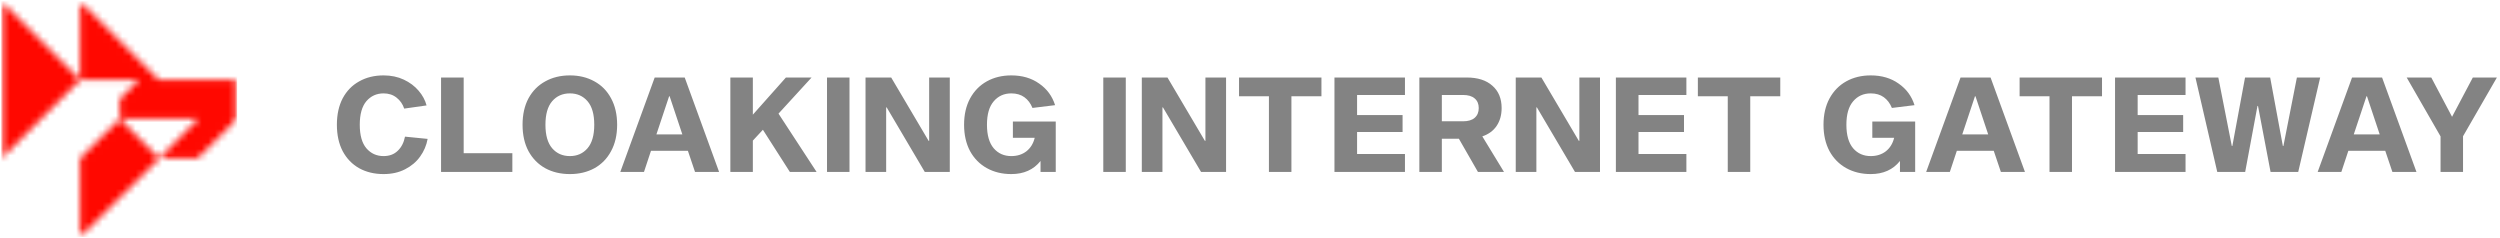 <svg width="378" height="36" viewBox="0 0 378 36" fill="none" xmlns="http://www.w3.org/2000/svg">
<g clip-path="url(#clip0_24_122)">
<mask id="mask0_24_122" style="mask-type:luminance" maskUnits="userSpaceOnUse" x="0" y="0" width="36" height="36">
<path d="M0.192 0.192H35.853V35.853H0.192V0.192Z" fill="white"/>
</mask>
<g mask="url(#mask0_24_122)">
<mask id="mask1_24_122" style="mask-type:luminance" maskUnits="userSpaceOnUse" x="0" y="0" width="36" height="36">
<path d="M24.022 12.097L12.097 0.192V12.097H21.009L18.109 14.965L18.106 17.965H29.956L24.065 23.965H29.844L35.853 17.965V12.097H24.022ZM0.192 23.966L12.097 12.097L0.192 0.192V23.966ZM12.097 23.966V35.853L24.065 23.966L18.106 17.966L12.097 23.966Z" fill="white"/>
</mask>
<g mask="url(#mask1_24_122)">
<path d="M0.192 0.192H35.853V35.853H0.192V0.192Z" fill="#FF0800"/>
</g>
</g>
</g>
<path d="M64.657 21C64.483 21.973 64.103 22.867 63.517 23.68C62.943 24.48 62.183 25.12 61.237 25.6C60.303 26.08 59.223 26.32 57.997 26.32C56.61 26.32 55.383 26.027 54.317 25.44C53.25 24.84 52.417 23.98 51.817 22.86C51.23 21.74 50.937 20.407 50.937 18.86C50.937 17.313 51.23 15.98 51.817 14.86C52.417 13.74 53.25 12.887 54.317 12.3C55.383 11.7 56.61 11.4 57.997 11.4C59.13 11.4 60.15 11.613 61.057 12.04C61.963 12.467 62.71 13.027 63.297 13.72C63.883 14.4 64.283 15.14 64.497 15.94L61.117 16.42C60.89 15.74 60.503 15.187 59.957 14.76C59.423 14.333 58.77 14.12 57.997 14.12C56.943 14.12 56.077 14.513 55.397 15.3C54.73 16.087 54.397 17.273 54.397 18.86C54.397 20.447 54.73 21.633 55.397 22.42C56.077 23.207 56.943 23.6 57.997 23.6C58.877 23.6 59.59 23.333 60.137 22.8C60.697 22.267 61.063 21.553 61.237 20.66L64.657 21ZM66.688 11.72H70.108V23.16H77.468V26H66.688V11.72ZM86.171 11.4C87.557 11.4 88.791 11.7 89.871 12.3C90.951 12.887 91.791 13.74 92.391 14.86C93.004 15.98 93.311 17.313 93.311 18.86C93.311 20.407 93.004 21.74 92.391 22.86C91.791 23.98 90.951 24.84 89.871 25.44C88.791 26.027 87.557 26.32 86.171 26.32C84.771 26.32 83.531 26.027 82.451 25.44C81.371 24.84 80.524 23.98 79.911 22.86C79.311 21.74 79.011 20.407 79.011 18.86C79.011 17.313 79.311 15.98 79.911 14.86C80.524 13.74 81.371 12.887 82.451 12.3C83.531 11.7 84.771 11.4 86.171 11.4ZM86.171 23.6C87.264 23.6 88.151 23.207 88.831 22.42C89.511 21.633 89.851 20.447 89.851 18.86C89.851 17.273 89.511 16.087 88.831 15.3C88.151 14.513 87.264 14.12 86.171 14.12C85.064 14.12 84.171 14.513 83.491 15.3C82.811 16.087 82.471 17.273 82.471 18.86C82.471 20.447 82.811 21.633 83.491 22.42C84.171 23.207 85.064 23.6 86.171 23.6ZM98.429 22.8L97.369 26H93.789L98.989 11.72H103.529L108.729 26H105.089L104.009 22.8H98.429ZM101.249 14.56H101.169L99.249 20.32H103.169L101.249 14.56ZM113.83 21.26V26H110.43V11.72H113.83V17.34L118.83 11.72H122.71L117.71 17.18L123.47 26H119.43L115.35 19.62L113.83 21.26ZM125.044 11.72H128.444V26H125.044V11.72ZM139.828 26L134.068 16.24H133.988V26H130.868V11.72H134.748L140.408 21.3H140.488V11.72H143.608V26H139.828ZM157.329 26V24.34C156.275 25.66 154.802 26.32 152.909 26.32C151.522 26.32 150.289 26.02 149.209 25.42C148.129 24.82 147.282 23.96 146.669 22.84C146.069 21.707 145.769 20.38 145.769 18.86C145.769 17.34 146.069 16.02 146.669 14.9C147.282 13.767 148.129 12.9 149.209 12.3C150.289 11.7 151.522 11.4 152.909 11.4C154.562 11.4 155.969 11.813 157.129 12.64C158.302 13.453 159.102 14.54 159.529 15.9L156.109 16.32C155.829 15.627 155.422 15.087 154.889 14.7C154.355 14.313 153.695 14.12 152.909 14.12C151.815 14.12 150.929 14.52 150.249 15.32C149.569 16.107 149.229 17.287 149.229 18.86C149.229 20.433 149.569 21.62 150.249 22.42C150.929 23.207 151.815 23.6 152.909 23.6C153.802 23.6 154.562 23.36 155.189 22.88C155.815 22.387 156.235 21.707 156.449 20.84H153.149V18.38H159.629V26H157.329ZM166.818 11.72H170.218V26H166.818V11.72ZM181.601 26L175.841 16.24H175.761V26H172.641V11.72H176.521L182.181 21.3H182.261V11.72H185.381V26H181.601ZM195.262 14.56V26H191.862V14.56H187.342V11.72H199.802V14.56H195.262ZM212.07 17.4V19.96H205.19V23.28H212.43V26H201.77V11.72H212.43V14.36H205.19V17.4H212.07ZM220.586 20.98H218.006V26H214.606V11.72H221.766C223.433 11.72 224.726 12.133 225.646 12.96C226.58 13.773 227.046 14.9 227.046 16.34C227.046 17.393 226.793 18.293 226.286 19.04C225.793 19.773 225.073 20.3 224.126 20.62L227.406 26H223.466L220.586 20.98ZM221.206 18.34C221.98 18.34 222.566 18.167 222.966 17.82C223.38 17.46 223.586 16.967 223.586 16.34C223.586 15.713 223.38 15.227 222.966 14.88C222.566 14.533 221.98 14.36 221.206 14.36H218.006V18.34H221.206ZM238.14 26L232.38 16.24H232.3V26H229.18V11.72H233.06L238.72 21.3H238.8V11.72H241.92V26H238.14ZM254.621 17.4V19.96H247.741V23.28H254.981V26H244.321V11.72H254.981V14.36H247.741V17.4H254.621ZM264.637 14.56V26H261.237V14.56H256.717V11.72H269.177V14.56H264.637ZM287.274 26V24.34C286.221 25.66 284.747 26.32 282.854 26.32C281.467 26.32 280.234 26.02 279.154 25.42C278.074 24.82 277.227 23.96 276.614 22.84C276.014 21.707 275.714 20.38 275.714 18.86C275.714 17.34 276.014 16.02 276.614 14.9C277.227 13.767 278.074 12.9 279.154 12.3C280.234 11.7 281.467 11.4 282.854 11.4C284.507 11.4 285.914 11.813 287.074 12.64C288.247 13.453 289.047 14.54 289.474 15.9L286.054 16.32C285.774 15.627 285.367 15.087 284.834 14.7C284.301 14.313 283.641 14.12 282.854 14.12C281.761 14.12 280.874 14.52 280.194 15.32C279.514 16.107 279.174 17.287 279.174 18.86C279.174 20.433 279.514 21.62 280.194 22.42C280.874 23.207 281.761 23.6 282.854 23.6C283.747 23.6 284.507 23.36 285.134 22.88C285.761 22.387 286.181 21.707 286.394 20.84H283.094V18.38H289.574V26H287.274ZM295.874 22.8L294.814 26H291.234L296.434 11.72H300.974L306.174 26H302.534L301.454 22.8H295.874ZM298.694 14.56H298.614L296.694 20.32H300.614L298.694 14.56ZM313.285 14.56V26H309.885V14.56H305.365V11.72H317.825V14.56H313.285ZM330.094 17.4V19.96H323.214V23.28H330.454V26H319.794V11.72H330.454V14.36H323.214V17.4H330.094ZM341.41 16.02H341.33L339.47 26H335.25L331.95 11.72H335.41L337.45 22.08H337.53L339.45 11.72H343.25L345.17 22.08H345.25L347.29 11.72H350.81L347.49 26H343.31L341.41 16.02ZM355.07 22.8L354.01 26H350.43L355.63 11.72H360.17L365.37 26H361.73L360.65 22.8H355.07ZM357.89 14.56H357.81L355.89 20.32H359.81L357.89 14.56ZM372.411 20.6V26H369.011V20.62L363.891 11.72H367.611L370.751 17.66L373.891 11.72H377.531L372.411 20.6Z" fill="#838383"/>
<defs>
<clipPath id="clip0_24_122">
<rect width="36" height="36" fill="white"/>
</clipPath>
</defs>
</svg>
